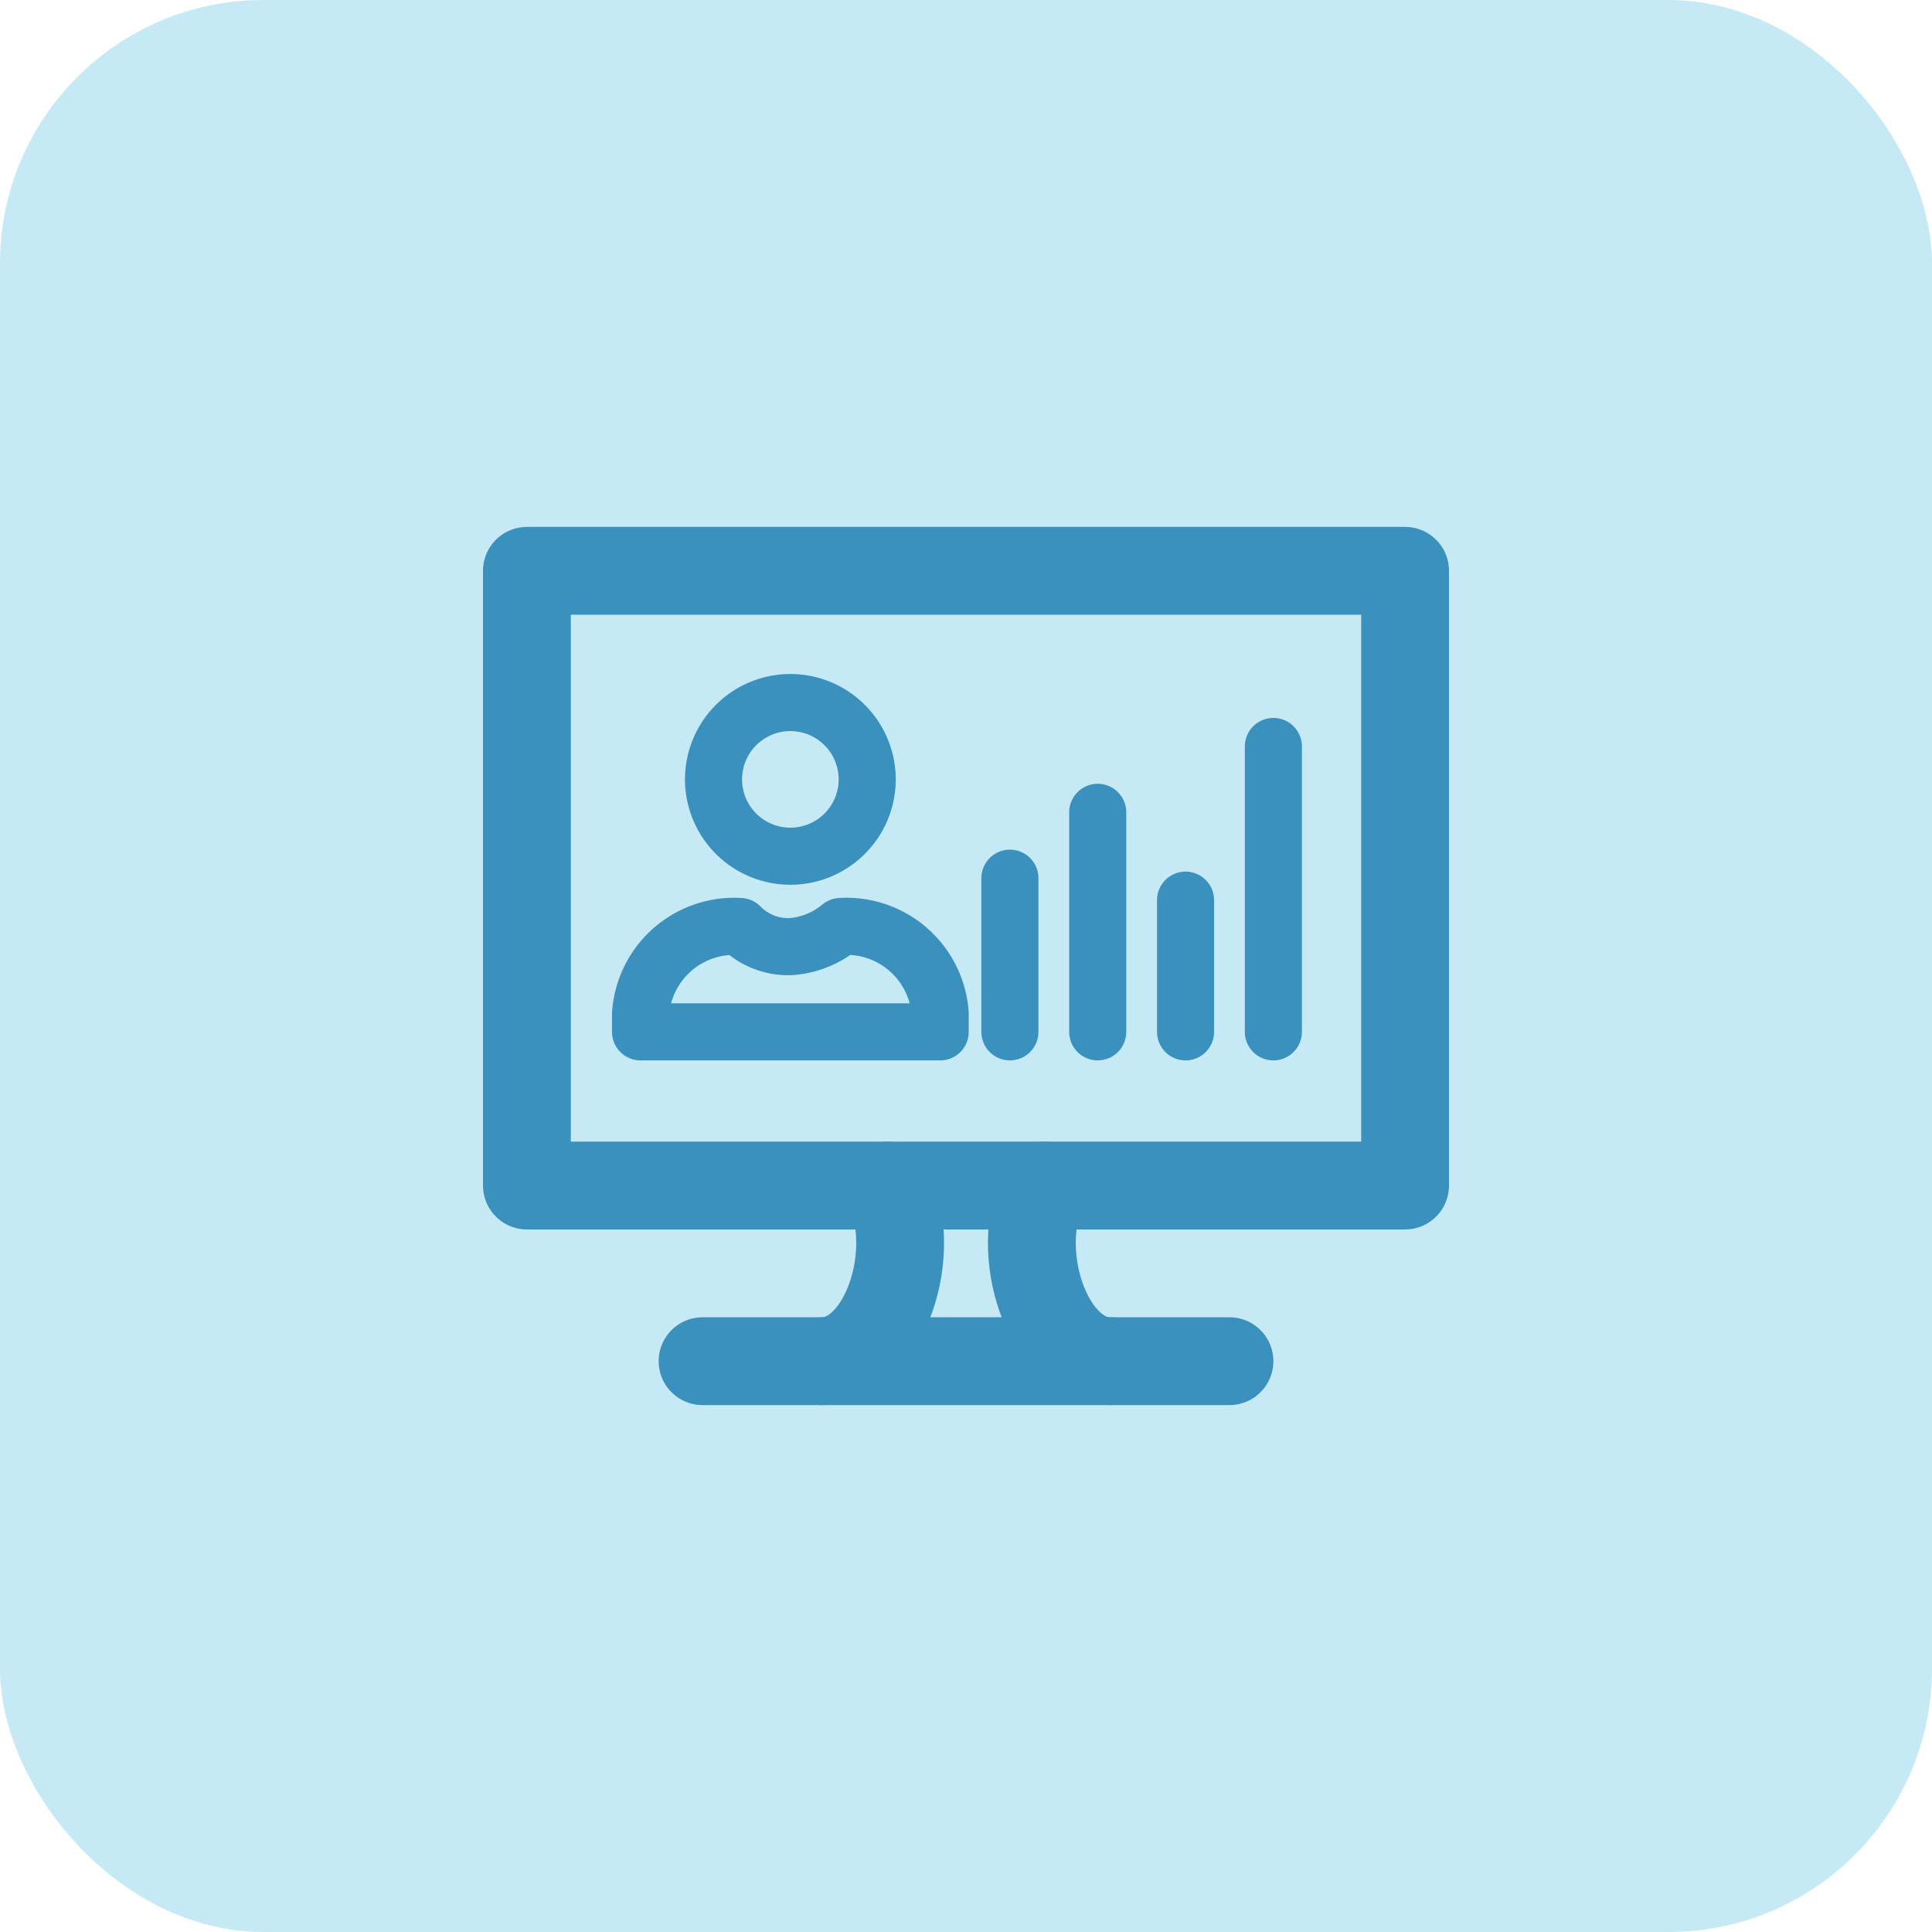 <svg xmlns="http://www.w3.org/2000/svg" width="44" height="44" viewBox="0 0 44 44">
  <g id="Group_155089" data-name="Group 155089" transform="translate(13463 -4684)">
    <rect id="Rectangle_24424" data-name="Rectangle 24424" width="44" height="44" rx="6" transform="translate(-13463 4684)" fill="#c6eaf5"/>
    <g id="ceginfo_M" data-name="ceginfo M" transform="translate(-13441 4706)">
      <g id="Group_154952" data-name="Group 154952" transform="translate(-13 -13)">
        <rect id="Rectangle_24425" data-name="Rectangle 24425" width="20" height="14" transform="translate(3 4)" fill="none" stroke="#3a91bd" stroke-linecap="round" stroke-linejoin="round" stroke-width="2"/>
        <line id="Line_22031" data-name="Line 22031" x2="12" transform="translate(7 22)" fill="none" stroke="#3a91bd" stroke-linecap="round" stroke-linejoin="round" stroke-width="2"/>
        <path id="Path_103603" data-name="Path 103603" d="M11.217,18c.75,1.5-.071,4-1.5,4" fill="none" stroke="#3a91bd" stroke-linecap="round" stroke-linejoin="round" stroke-width="2"/>
        <path id="Path_103604" data-name="Path 103604" d="M14.783,18c-.75,1.5.071,4,1.5,4" fill="none" stroke="#3a91bd" stroke-linecap="round" stroke-linejoin="round" stroke-width="2"/>
        <g id="Group_154951" data-name="Group 154951">
          <line id="Line_22032" data-name="Line 22032" y2="6.5" transform="translate(20 8)" fill="none" stroke="#3a91bd" stroke-linecap="round" stroke-linejoin="round" stroke-width="1.3"/>
          <line id="Line_22033" data-name="Line 22033" y2="3" transform="translate(18 11.5)" fill="none" stroke="#3a91bd" stroke-linecap="round" stroke-linejoin="round" stroke-width="1.3"/>
          <line id="Line_22034" data-name="Line 22034" y2="5" transform="translate(16 9.5)" fill="none" stroke="#3a91bd" stroke-linecap="round" stroke-linejoin="round" stroke-width="1.3"/>
          <line id="Line_22035" data-name="Line 22035" y2="3.5" transform="translate(14 11)" fill="none" stroke="#3a91bd" stroke-linecap="round" stroke-linejoin="round" stroke-width="1.3"/>
          <path id="Path_103605" data-name="Path 103605" d="M9,7a1.751,1.751,0,0,1,1.75,1.75A1.751,1.751,0,0,1,9,10.5,1.751,1.751,0,0,1,7.25,8.75,1.751,1.751,0,0,1,9,7Z" fill="none" stroke="#3a91bd" stroke-linecap="round" stroke-linejoin="round" stroke-width="1.3"/>
          <path id="Path_103606" data-name="Path 103606" d="M10.144,12.1A1.983,1.983,0,0,1,9,12.559,1.533,1.533,0,0,1,7.856,12.1a2.141,2.141,0,0,0-2.268,1.985V14.5h6.824v-.419A2.14,2.14,0,0,0,10.144,12.1Z" fill="none" stroke="#3a91bd" stroke-linecap="round" stroke-linejoin="round" stroke-width="1.3"/>
        </g>
        <rect id="Rectangle_24426" data-name="Rectangle 24426" width="26" height="26" fill="none"/>
      </g>
    </g>
  </g>
</svg>
